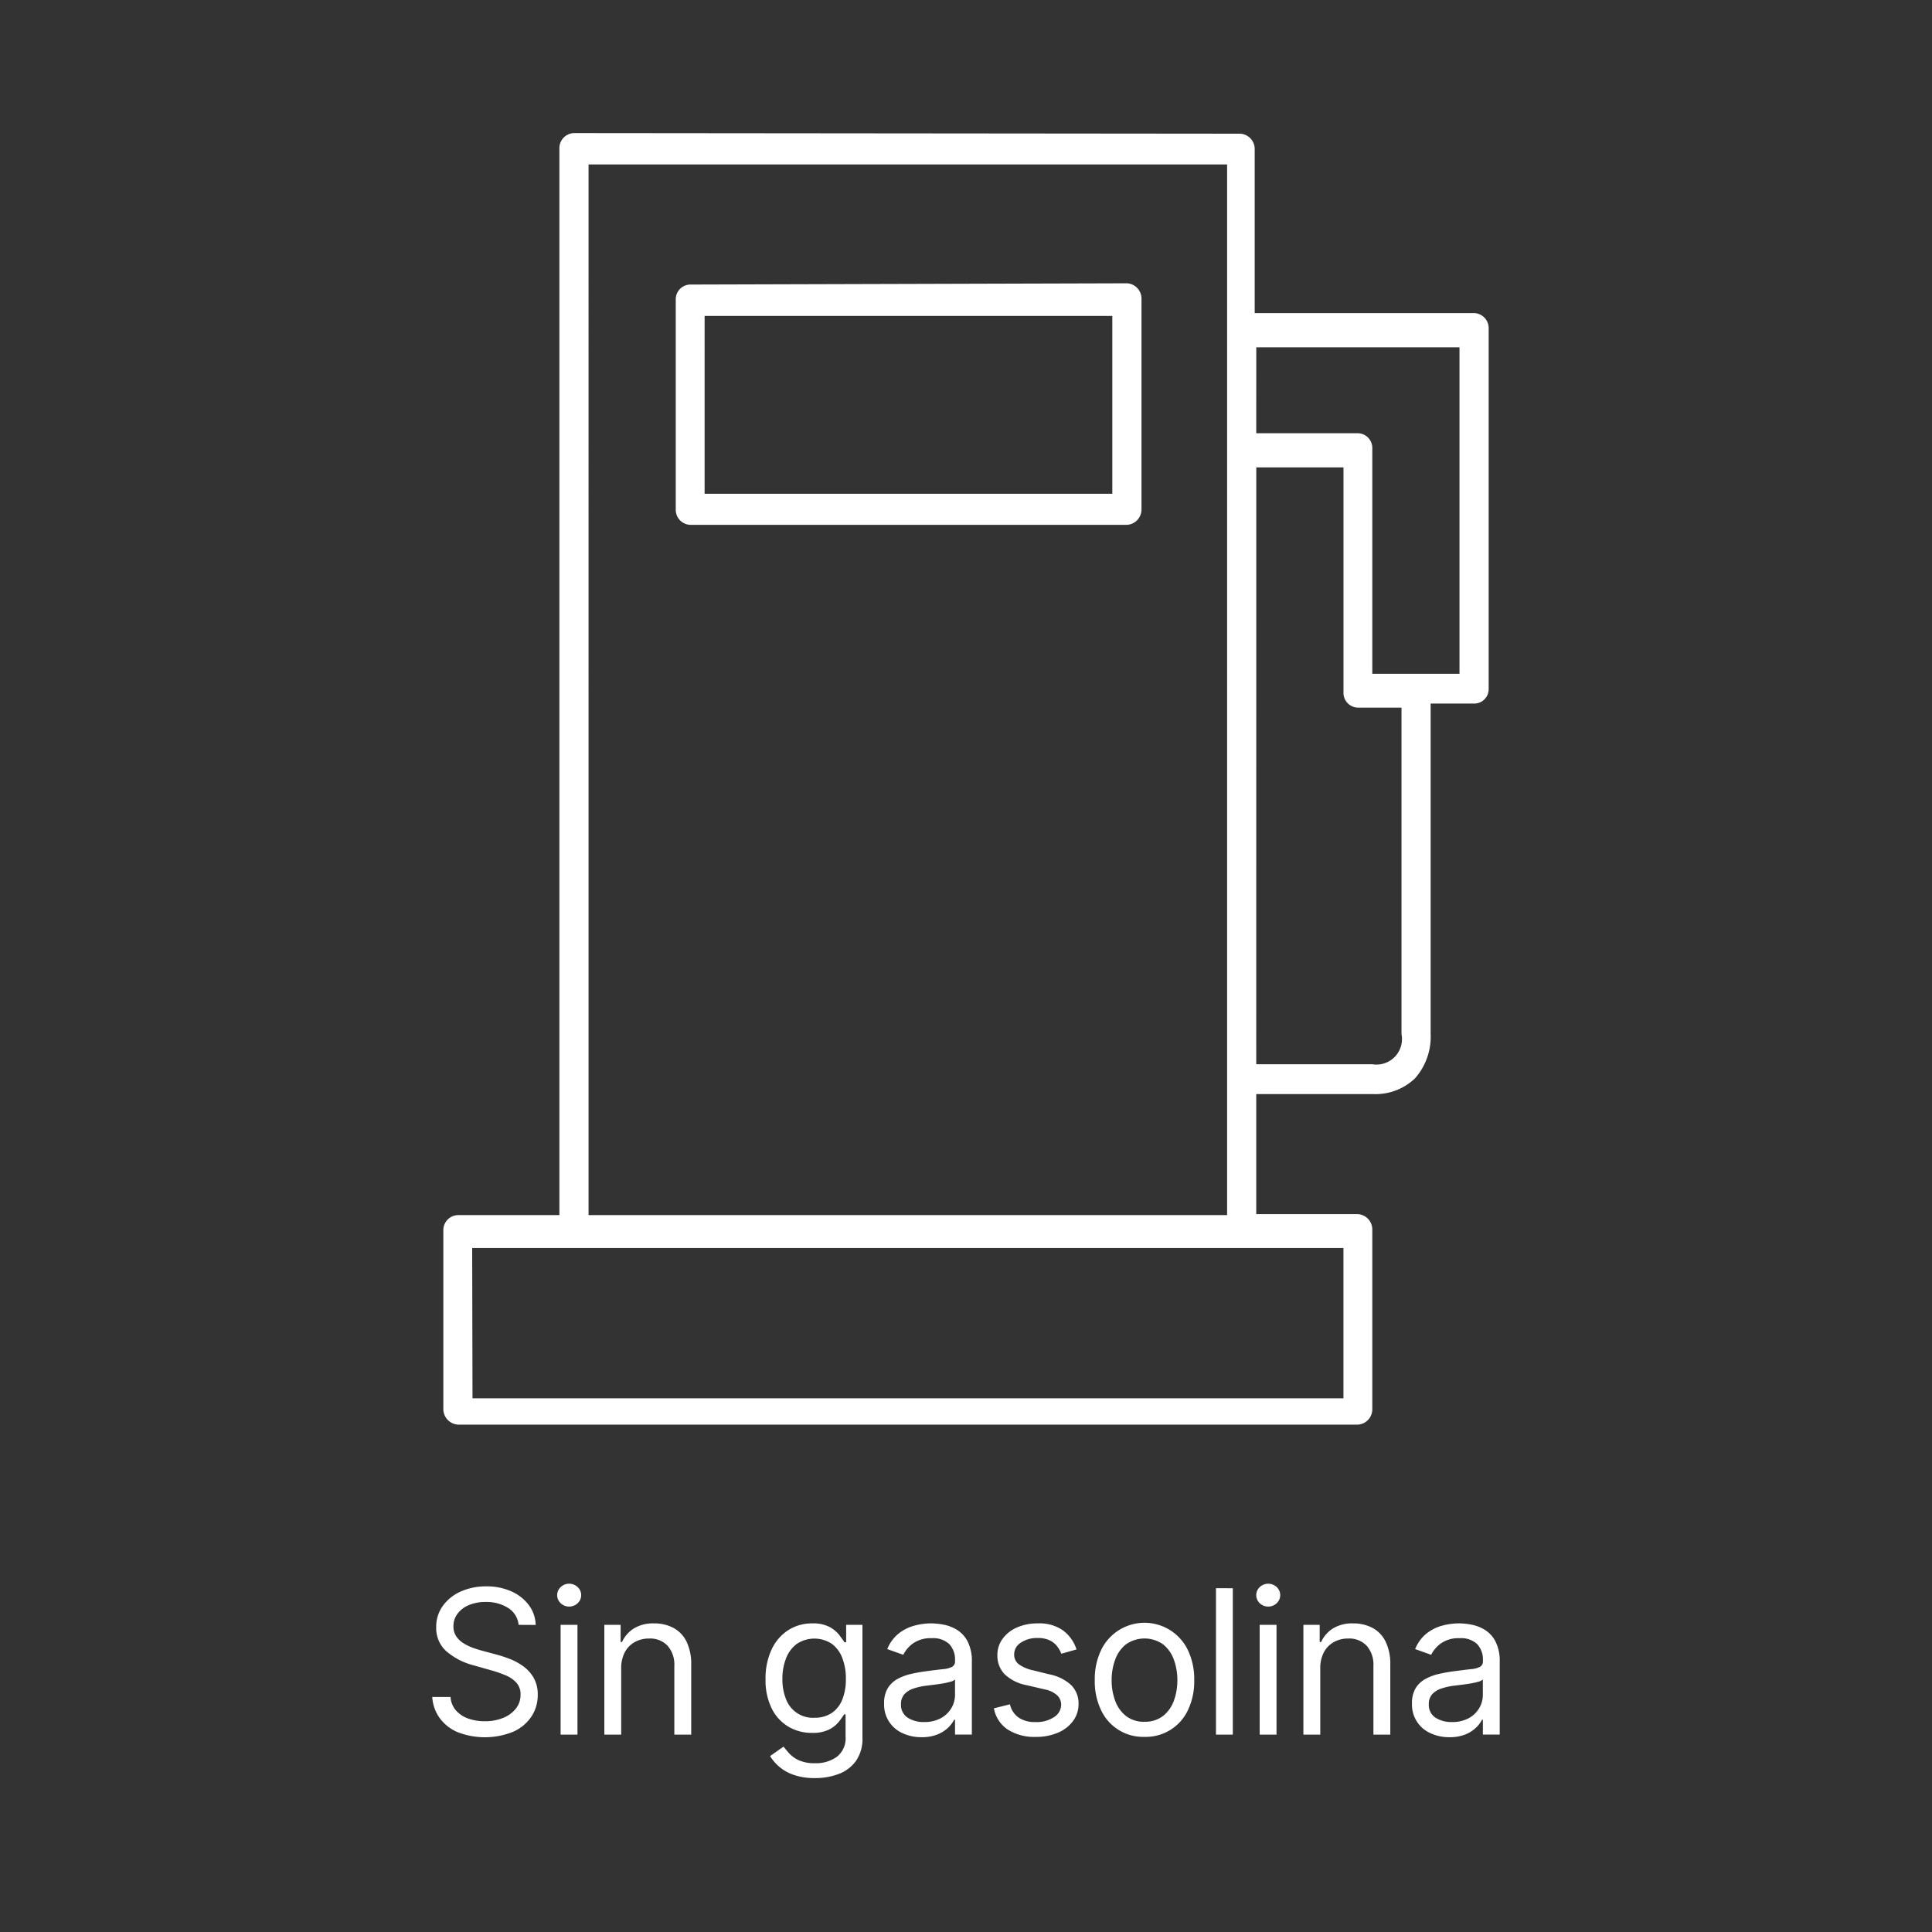 <svg id="Layer_1" data-name="Layer 1" xmlns="http://www.w3.org/2000/svg" width="60" height="60" viewBox="0 0 60 60">
  <rect x="0" y="0" width="60" height="60" fill="#333333" stroke="none"/>
  <defs>
    <style>
      .cls-1 {
        fill: #fff;
      }
    </style>
  </defs>
  <g>
    <path class="cls-1" d="M16.106,50.461a.7.7,0,0,0-.324-.524A1.246,1.246,0,0,0,15.085,49.751a1.309,1.309,0,0,0-.527.098.824.824,0,0,0-.351.269.635.635,0,0,0-.125.388.548.548,0,0,0,.087.312.742.742,0,0,0,.226.215,1.513,1.513,0,0,0,.289.14q.151.054.277.088l.461.124c.119.031.25.074.396.129a1.861,1.861,0,0,1,.419.224,1.157,1.157,0,0,1,.332.36,1.035,1.035,0,0,1,.131.539,1.201,1.201,0,0,1-.192.666,1.326,1.326,0,0,1-.559.473,2.341,2.341,0,0,1-1.736.018,1.329,1.329,0,0,1-.559-.439,1.247,1.247,0,0,1-.23-.654h.568a.698.698,0,0,0,.174.425.922.922,0,0,0,.386.249,1.539,1.539,0,0,0,.505.08,1.485,1.485,0,0,0,.566-.103.96.96,0,0,0,.397-.289.677.677,0,0,0,.146-.434.531.531,0,0,0-.126-.368.933.933,0,0,0-.333-.231,3.698,3.698,0,0,0-.446-.155l-.56-.159a2.087,2.087,0,0,1-.843-.438.961.961,0,0,1-.311-.743,1.099,1.099,0,0,1,.208-.667,1.368,1.368,0,0,1,.559-.444,1.9,1.9,0,0,1,.787-.158,1.855,1.855,0,0,1,.781.156,1.369,1.369,0,0,1,.542.427,1.067,1.067,0,0,1,.212.615Z"/>
    <path class="cls-1" d="M17.676,49.893a.369.369,0,0,1-.263-.104.341.341,0,0,1,0-.501.383.383,0,0,1,.526,0,.34.34,0,0,1,0,.501A.37.37,0,0,1,17.676,49.893Zm-.266,3.978V50.461h.524v3.409Z"/>
    <path class="cls-1" d="M19.292,51.819v2.051h-.524V50.461h.506v.532h.044a.979.979,0,0,1,.364-.418,1.139,1.139,0,0,1,.63-.159,1.252,1.252,0,0,1,.606.142.96.96,0,0,1,.404.426,1.593,1.593,0,0,1,.144.721v2.166h-.524V51.739a.888.888,0,0,0-.208-.627.742.742,0,0,0-.573-.226.902.902,0,0,0-.447.109.773.773,0,0,0-.31.317A1.049,1.049,0,0,0,19.292,51.819Z"/>
    <path class="cls-1" d="M25.31,55.22a1.958,1.958,0,0,1-.652-.097,1.373,1.373,0,0,1-.742-.587l.417-.293q.071.092.18.214a.949.949,0,0,0,.299.211,1.177,1.177,0,0,0,.498.09,1.105,1.105,0,0,0,.681-.2.728.728,0,0,0,.269-.626v-.692h-.044c-.039.062-.093.139-.164.23a.93.93,0,0,1-.302.241,1.123,1.123,0,0,1-.529.105,1.412,1.412,0,0,1-.74-.195,1.356,1.356,0,0,1-.517-.568,1.975,1.975,0,0,1-.189-.905,2.114,2.114,0,0,1,.184-.913,1.425,1.425,0,0,1,.513-.604,1.359,1.359,0,0,1,.759-.215,1.084,1.084,0,0,1,.529.11.966.966,0,0,1,.302.248c.07.093.125.169.163.228h.053v-.541h.506v3.507a1.196,1.196,0,0,1-.199.716,1.161,1.161,0,0,1-.533.406A2.045,2.045,0,0,1,25.31,55.22Zm-.018-1.874a.946.946,0,0,0,.533-.144.903.903,0,0,0,.331-.415,1.682,1.682,0,0,0,.113-.648,1.766,1.766,0,0,0-.111-.65.974.974,0,0,0-.328-.441.986.986,0,0,0-1.091.009,1.015,1.015,0,0,0-.331.453,1.733,1.733,0,0,0-.11.63,1.638,1.638,0,0,0,.112.627.892.892,0,0,0,.882.58Z"/>
    <path class="cls-1" d="M28.62,53.95a1.36,1.36,0,0,1-.588-.124.964.964,0,0,1-.575-.924.881.881,0,0,1,.115-.477.812.812,0,0,1,.309-.287,1.628,1.628,0,0,1,.427-.156c.156-.035.313-.062.472-.083q.311-.041.505-.062a.763.763,0,0,0,.284-.072.187.187,0,0,0,.09-.178v-.018a.7.7,0,0,0-.179-.511.727.727,0,0,0-.541-.182.944.944,0,0,0-.588.164.969.969,0,0,0-.299.351l-.497-.177a1.192,1.192,0,0,1,.356-.485,1.348,1.348,0,0,1,.488-.244,2.034,2.034,0,0,1,.523-.07,2.206,2.206,0,0,1,.378.039,1.249,1.249,0,0,1,.415.159.925.925,0,0,1,.334.361,1.35,1.35,0,0,1,.133.648v2.246h-.523V53.408h-.027a.912.912,0,0,1-.178.237,1.016,1.016,0,0,1-.331.216A1.286,1.286,0,0,1,28.62,53.95Zm.08-.471a1.049,1.049,0,0,0,.525-.122.847.847,0,0,0,.324-.315.809.809,0,0,0,.11-.406v-.479a.311.311,0,0,1-.146.072,2.224,2.224,0,0,1-.257.056c-.097.016-.191.028-.282.04-.091.011-.165.021-.221.027a2.019,2.019,0,0,0-.38.086.666.666,0,0,0-.284.175.45.45,0,0,0-.108.316.468.468,0,0,0,.203.412A.901.901,0,0,0,28.7,53.479Z"/>
    <path class="cls-1" d="M33.432,51.225l-.471.133a.905.905,0,0,0-.13-.229.642.642,0,0,0-.231-.186.838.838,0,0,0-.375-.073.892.892,0,0,0-.521.144.425.425,0,0,0-.208.362.373.373,0,0,0,.143.309,1.173,1.173,0,0,0,.443.188l.506.125a1.4,1.4,0,0,1,.682.338.798.798,0,0,1,.225.585.87.87,0,0,1-.168.523,1.125,1.125,0,0,1-.467.364,1.705,1.705,0,0,1-.697.133,1.536,1.536,0,0,1-.863-.226,1.004,1.004,0,0,1-.433-.662l.498-.124a.686.686,0,0,0,.27.413.894.894,0,0,0,.521.138.977.977,0,0,0,.582-.156.457.457,0,0,0,.217-.377.397.397,0,0,0-.124-.298.797.797,0,0,0-.382-.182l-.568-.133a1.347,1.347,0,0,1-.687-.345.826.826,0,0,1-.219-.588.835.835,0,0,1,.164-.51A1.08,1.08,0,0,1,31.582,50.543a1.562,1.562,0,0,1,.643-.127,1.273,1.273,0,0,1,.795.223A1.192,1.192,0,0,1,33.432,51.225Z"/>
    <path class="cls-1" d="M35.544,53.94a1.44,1.44,0,0,1-1.351-.834,2.066,2.066,0,0,1-.194-.924,2.089,2.089,0,0,1,.194-.93,1.494,1.494,0,0,1,2.701,0,2.102,2.102,0,0,1,.194.93,2.079,2.079,0,0,1-.194.924,1.443,1.443,0,0,1-1.351.834Zm0-.47a.905.905,0,0,0,.577-.18,1.066,1.066,0,0,0,.335-.474,1.813,1.813,0,0,0,.108-.635,1.835,1.835,0,0,0-.108-.637,1.075,1.075,0,0,0-.335-.477,1.003,1.003,0,0,0-1.154,0,1.067,1.067,0,0,0-.335.477,1.813,1.813,0,0,0-.109.637,1.791,1.791,0,0,0,.109.635,1.058,1.058,0,0,0,.335.474A.901.901,0,0,0,35.544,53.471Z"/>
    <path class="cls-1" d="M38.286,49.324v4.546H37.763v-4.546Z"/>
    <path class="cls-1" d="M39.386,49.893a.37.37,0,0,1-.263-.104.342.342,0,0,1,0-.501.384.384,0,0,1,.526,0,.342.342,0,0,1,0,.501A.37.37,0,0,1,39.386,49.893Zm-.266,3.978V50.461h.523v3.409Z"/>
    <path class="cls-1" d="M41.002,51.819v2.051h-.524V50.461h.506v.532h.045a.979.979,0,0,1,.364-.418,1.136,1.136,0,0,1,.63-.159,1.252,1.252,0,0,1,.605.142.955.955,0,0,1,.404.426,1.586,1.586,0,0,1,.145.721v2.166h-.524V51.739a.89.89,0,0,0-.208-.627.743.743,0,0,0-.573-.226.903.903,0,0,0-.447.109.776.776,0,0,0-.31.317A1.049,1.049,0,0,0,41.002,51.819Z"/>
    <path class="cls-1" d="M45.013,53.95a1.361,1.361,0,0,1-.588-.124.965.965,0,0,1-.574-.924.881.881,0,0,1,.115-.477.809.809,0,0,1,.309-.287,1.618,1.618,0,0,1,.427-.156c.156-.035.313-.062.472-.083.207-.027.376-.048.505-.062a.758.758,0,0,0,.284-.072.187.187,0,0,0,.09-.178v-.018a.7.7,0,0,0-.179-.511.726.726,0,0,0-.54-.182.946.946,0,0,0-.589.164.973.973,0,0,0-.299.351l-.497-.177a1.187,1.187,0,0,1,.355-.485,1.352,1.352,0,0,1,.488-.244,2.038,2.038,0,0,1,.523-.07,2.196,2.196,0,0,1,.378.039,1.245,1.245,0,0,1,.415.159.925.925,0,0,1,.334.361,1.344,1.344,0,0,1,.133.648v2.246h-.523V53.408h-.026a.924.924,0,0,1-.178.237,1.024,1.024,0,0,1-.331.216A1.286,1.286,0,0,1,45.013,53.95Zm.08-.471a1.05,1.05,0,0,0,.525-.122.847.847,0,0,0,.324-.315.808.808,0,0,0,.109-.406v-.479a.308.308,0,0,1-.146.072,2.192,2.192,0,0,1-.257.056c-.098.016-.191.028-.282.04-.091.011-.165.021-.221.027a2.016,2.016,0,0,0-.381.086.672.672,0,0,0-.284.175.452.452,0,0,0-.107.316.467.467,0,0,0,.203.412A.899.899,0,0,0,45.093,53.479Z"/>
  </g>
  <path id="Path_5974" data-name="Path 5974" class="cls-1" d="M17.83,4.133a.468.468,0,0,0-.458.477l0.0.01V37.736H14.216a.468.468,0,0,0-.448.468v5.571a.487.487,0,0,0,.448.468H42.17a.477.477,0,0,0,.448-.468v-5.601a.477.477,0,0,0-.448-.468H39.014V33.977h3.614a1.773,1.773,0,0,0,1.315-.487,1.948,1.948,0,0,0,.487-1.373V21.85h1.354a.448.448,0,0,0,.448-.448l-0-.01h0V10.191a.468.468,0,0,0-.448-.468H38.966V4.62a.477.477,0,0,0-.448-.468Zm.448.974h19.831V37.736h-19.831Zm3.156,3.73a.458.458,0,0,0-.448.467l0,0V15.831a.468.468,0,0,0,.448.468H35.002a.477.477,0,0,0,.448-.468V9.266a.477.477,0,0,0-.448-.468Zm.448.974H34.544V15.334H21.882Zm17.133.974H45.326V20.925H42.618V13.922a.458.458,0,0,0-.448-.468l-0,0H39.014Zm0,3.73h2.708v6.993a.458.458,0,0,0,.448.468l0,0h1.354V32.116a.792.792,0,0,1-.906.935H39.014ZM14.664,38.759H41.722v4.666H14.674Z"/>
</svg>
